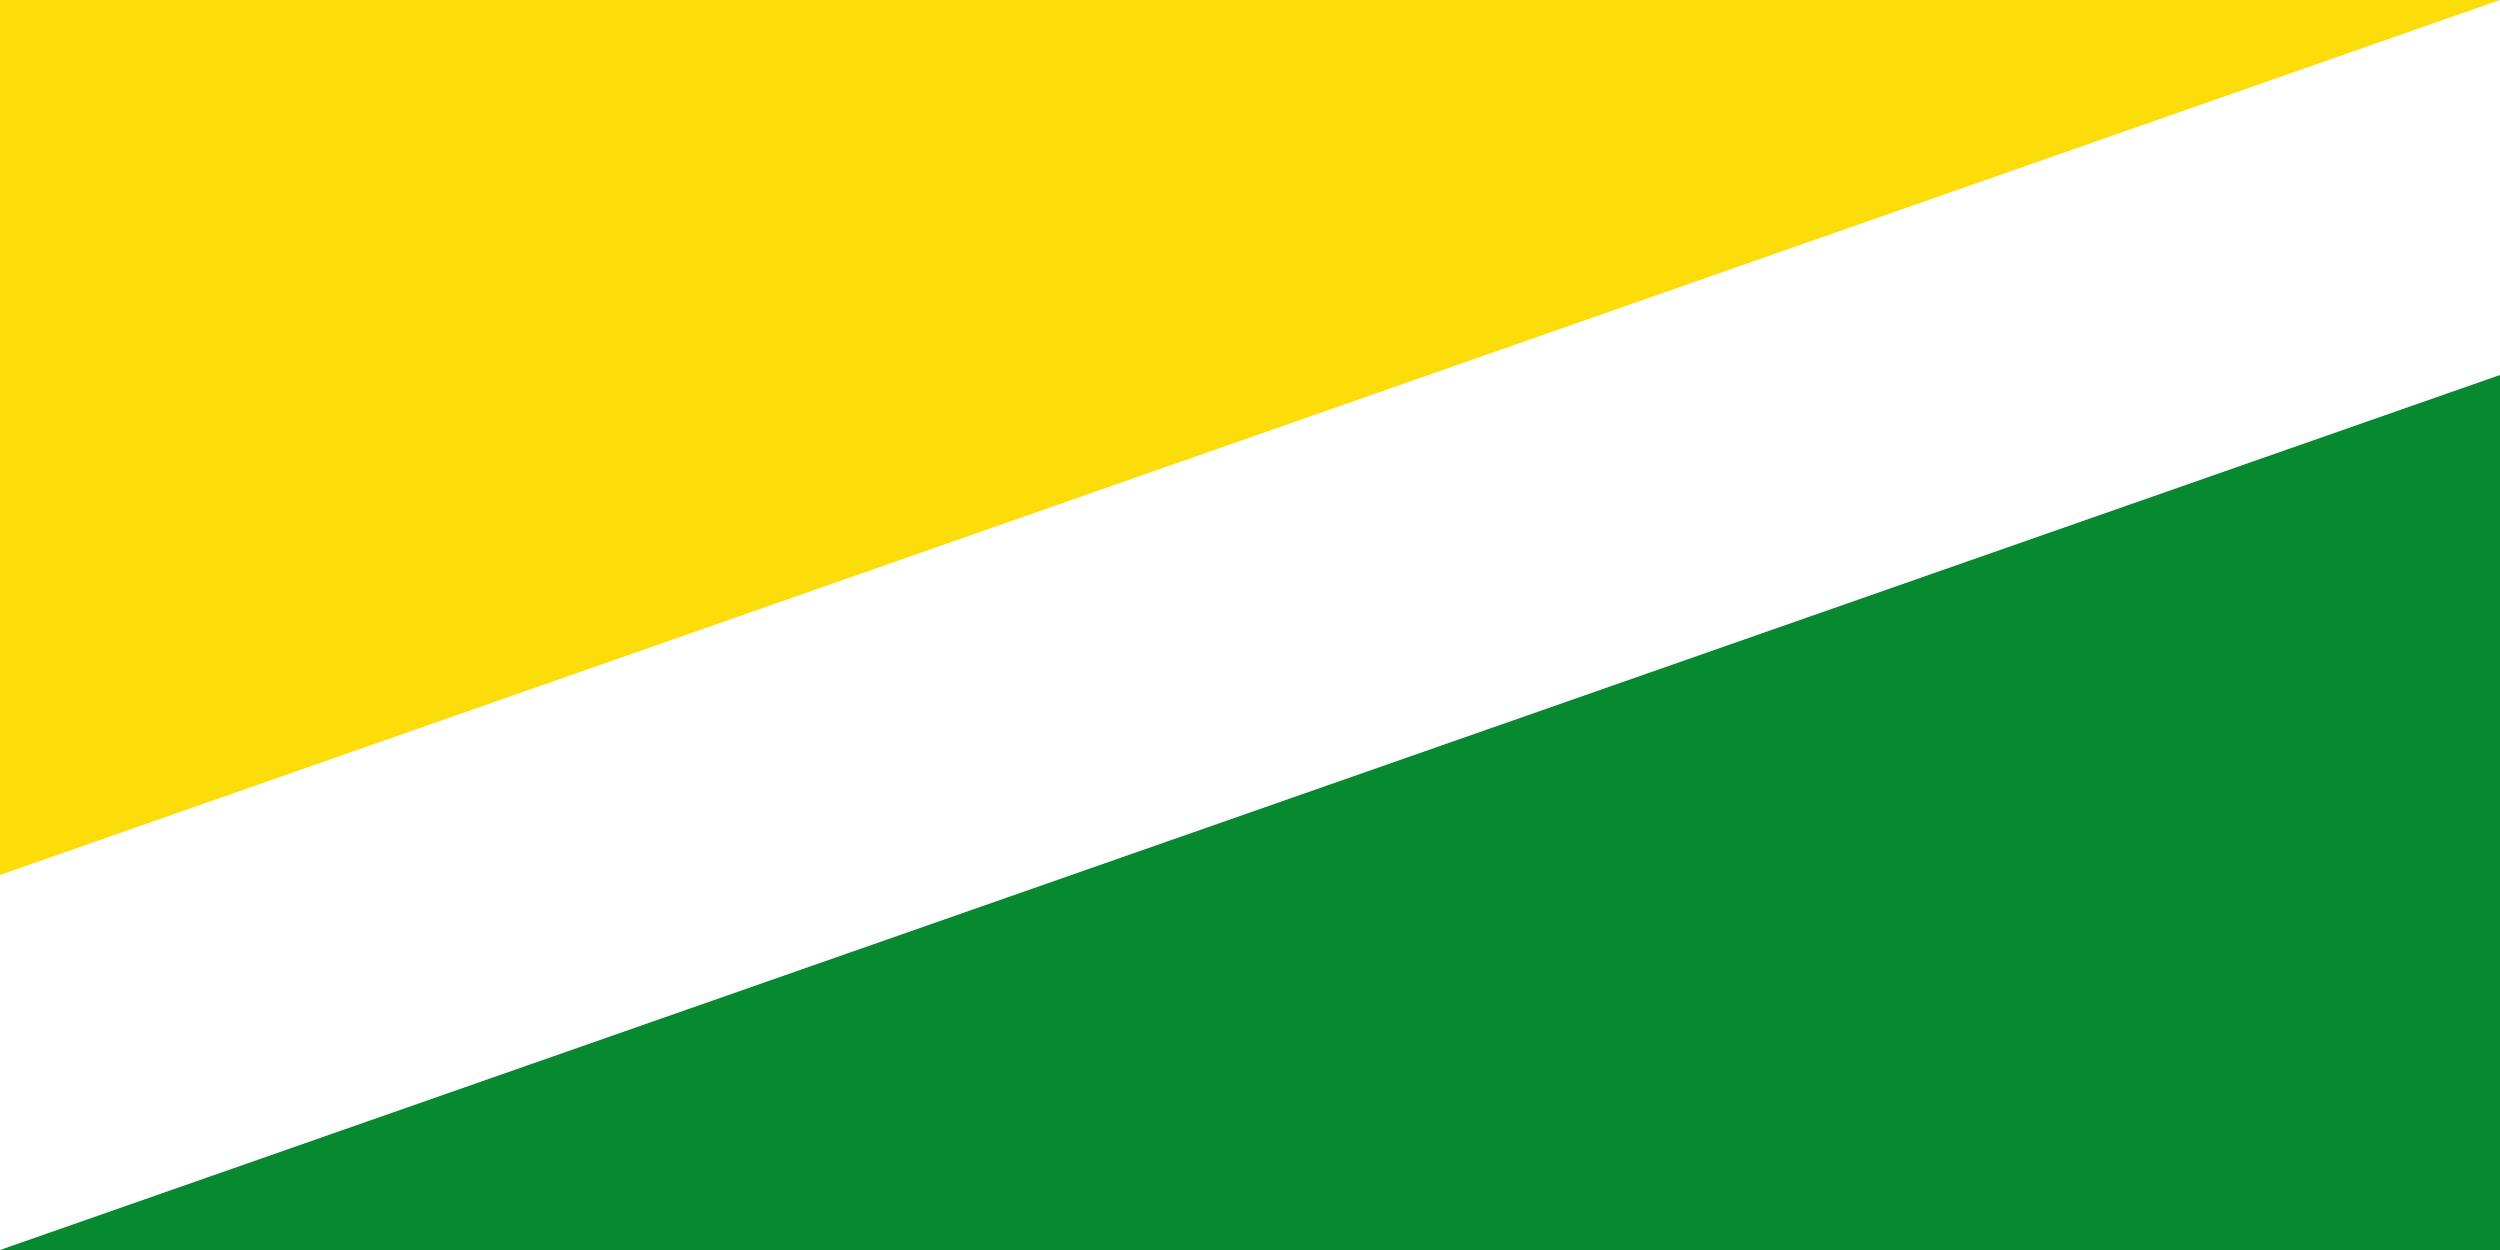 <?xml version="1.0" encoding="UTF-8" standalone="no"?>
<!-- Created with Inkscape (http://www.inkscape.org/) -->

<svg
   xmlns:dc="http://purl.org/dc/elements/1.1/"
   xmlns:cc="http://creativecommons.org/ns#"
   xmlns:rdf="http://www.w3.org/1999/02/22-rdf-syntax-ns#"
   xmlns:svg="http://www.w3.org/2000/svg"
   xmlns="http://www.w3.org/2000/svg"
   xmlns:sodipodi="http://sodipodi.sourceforge.net/DTD/sodipodi-0.dtd"
   xmlns:inkscape="http://www.inkscape.org/namespaces/inkscape"
   width="1000"
   height="500"
   id="svg2941"
   version="1.1"
   inkscape:version="0.47 r22583"
   sodipodi:docname="Documento nuevo 2">
  <rect width="100%" height="100%" fill="#333333" stroke="none"/>
  <defs
     id="defs2943">
    <inkscape:perspective
       sodipodi:type="inkscape:persp3d"
       inkscape:vp_x="0 : 526.18109 : 1"
       inkscape:vp_y="0 : 1000 : 0"
       inkscape:vp_z="744.09448 : 526.18109 : 1"
       inkscape:persp3d-origin="372.04724 : 350.78739 : 1"
       id="perspective2949" />
  </defs>
  <sodipodi:namedview
     id="base"
     pagecolor="#ffffff"
     bordercolor="#666666"
     borderopacity="1.0"
     inkscape:pageopacity="0.0"
     inkscape:pageshadow="2"
     inkscape:zoom="0.5"
     inkscape:cx="350"
     inkscape:cy="294.57177"
     inkscape:document-units="px"
     inkscape:current-layer="layer1"
     showgrid="false"
     inkscape:window-width="1024"
     inkscape:window-height="538"
     inkscape:window-x="-8"
     inkscape:window-y="-8"
     inkscape:window-maximized="1" />
  <g
     inkscape:label="Capa 1"
     inkscape:groupmode="layer"
     id="layer1"
     transform="translate(0,-552.362)">
    <rect
       style="fill:#ffffff;fill-opacity:1;stroke:none"
       id="rect2955"
       width="1000"
       height="500"
       x="0"
       y="0"
       transform="translate(0,552.362)"
       rx="8.8817842e-16"
       ry="8.8817794e-16" />
    <path
       style="fill:#fcdd09;stroke:none;stroke-width:1px;stroke-linecap:butt;stroke-linejoin:miter;stroke-opacity:1"
       d="M 0,0 1000,0 0,350 0,0 z"
       id="path2957"
       transform="translate(0,552.362)" />
    <path
       style="fill:#078930;stroke:none;stroke-width:1px;stroke-linecap:butt;stroke-linejoin:miter;stroke-opacity:1"
       d="M 0,500 1000,150 1000,500 0,500 z"
       id="path2959"
       transform="translate(0,552.362)" />
  </g>
</svg>
